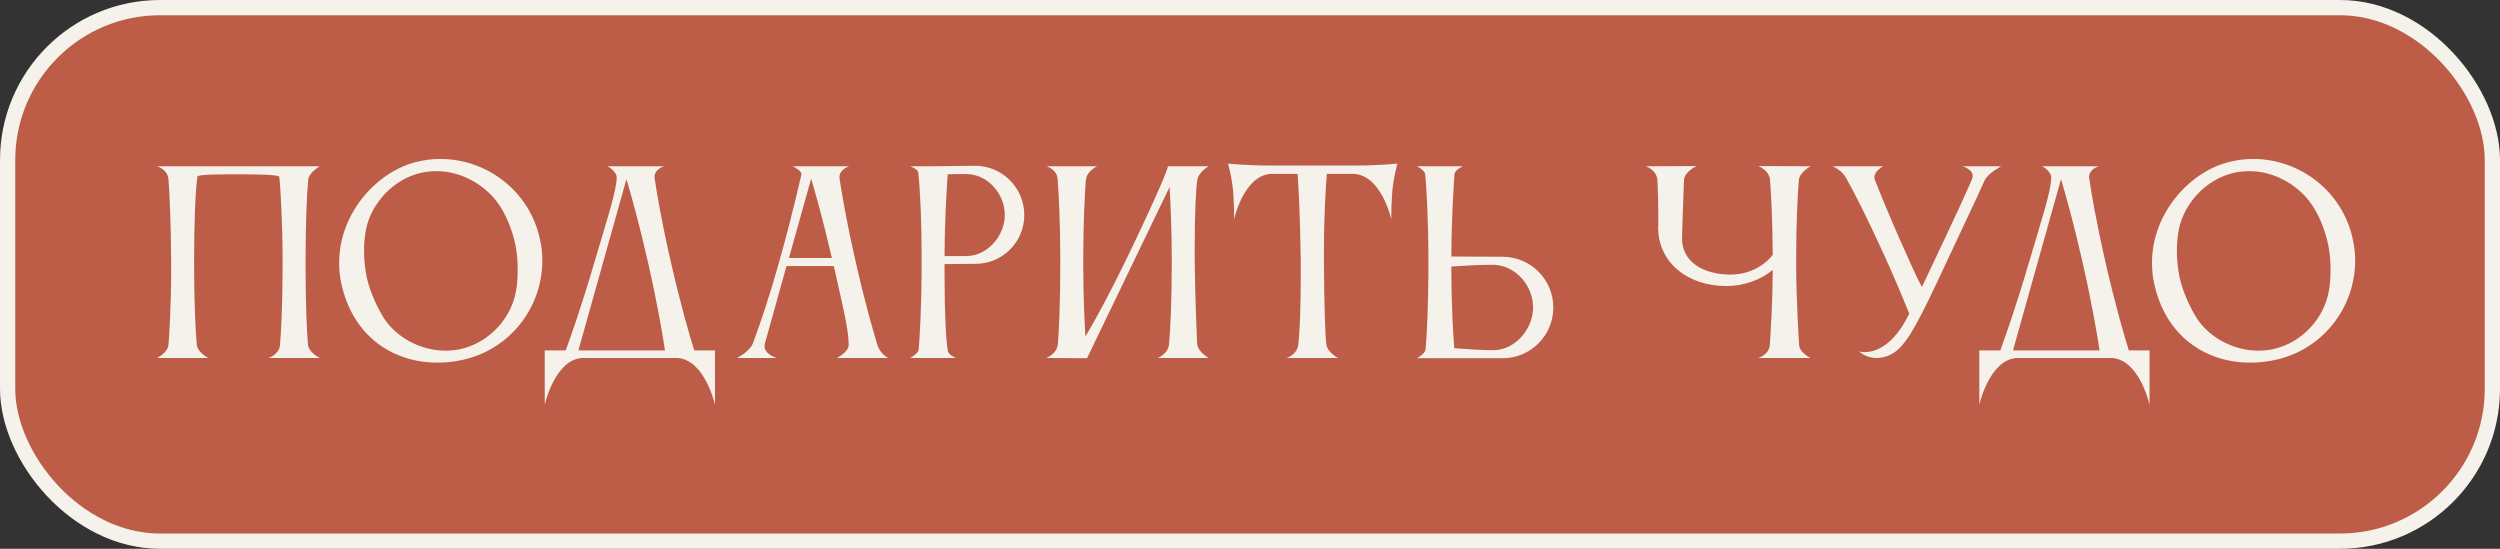 <?xml version="1.0" encoding="UTF-8"?> <svg xmlns="http://www.w3.org/2000/svg" width="164" height="36" viewBox="0 0 164 36" fill="none"><rect x="0" y="0" width="164" height="36" fill="#333333" stroke="none"/><rect x="0.5" y="0.5" width="163" height="35" rx="10" fill="#BD5D48" stroke="#F5F1EB"></rect><path d="M20.204 22.62C20.268 23.132 20.972 23.484 20.972 23.484H17.612C17.612 23.484 18.268 23.292 18.364 22.684C18.444 21.756 18.54 19.964 18.54 17.196C18.54 14.684 18.396 12.156 18.316 11.58C18.14 11.452 16.78 11.436 15.66 11.436C14.476 11.436 13.148 11.436 12.956 11.564C12.812 12.46 12.732 14.7 12.732 17.196C12.732 19.9 12.828 21.66 12.908 22.62C12.972 23.132 13.66 23.484 13.66 23.484H10.3C10.3 23.484 11.004 23.164 11.052 22.604C11.1 22.076 11.228 20.092 11.228 17.612V17.196C11.212 14.684 11.132 12.78 11.052 11.772C11.004 11.1 10.3 10.908 10.3 10.908H20.972C20.924 10.956 20.268 11.324 20.22 11.772C20.124 12.796 20.044 14.7 20.044 17.196C20.044 19.9 20.124 21.66 20.204 22.62ZM24.009 15.052C23.929 15.468 23.881 15.948 23.881 16.46C23.881 17.036 23.945 17.628 24.057 18.188C24.265 19.164 24.793 20.252 25.177 20.86C25.977 22.108 27.561 23.004 29.225 23.004C29.545 23.004 29.865 22.972 30.185 22.908C32.153 22.476 33.593 20.796 33.865 19.004C33.929 18.652 33.961 18.156 33.961 17.644C33.961 17.132 33.913 16.572 33.817 16.092C33.593 15.036 33.161 13.964 32.569 13.196C31.673 12.044 30.201 11.228 28.633 11.228C28.313 11.228 27.993 11.26 27.673 11.324C25.769 11.74 24.345 13.372 24.009 15.052ZM22.377 18.524C22.281 18.092 22.249 17.644 22.249 17.228C22.249 13.948 24.793 11.164 27.465 10.588C27.945 10.476 28.409 10.428 28.889 10.428C31.961 10.428 34.745 12.556 35.417 15.676C35.529 16.156 35.577 16.636 35.577 17.1C35.577 20.172 33.449 22.94 30.329 23.612C29.769 23.74 29.225 23.788 28.681 23.788C25.705 23.788 23.081 21.98 22.377 18.524ZM37.942 22.988H43.622C43.494 22.124 43.158 20.06 42.502 17.18C41.894 14.508 41.382 12.716 41.094 11.756L37.942 22.988ZM37.11 22.988C37.398 22.204 38.15 20.108 39.03 17.084C39.83 14.38 40.454 12.492 40.454 11.628C40.454 11.324 40.054 11.004 39.862 10.908H43.574C43.574 10.908 42.934 11.068 42.934 11.628C42.934 11.66 42.95 11.692 42.95 11.74C43.094 12.684 43.382 14.46 44.006 17.18C44.662 20.06 45.27 22.124 45.542 22.988H46.902V26.556C46.902 26.556 46.246 23.58 44.422 23.484H38.198C36.39 23.58 35.734 26.556 35.734 26.556V22.988H37.11ZM51.755 16.924H54.571C53.979 14.364 53.483 12.636 53.211 11.724L51.755 16.924ZM48.347 23.484C48.347 23.484 49.179 23.084 49.403 22.492C50.539 19.436 51.595 15.692 52.571 11.452V11.42C52.571 11.164 51.995 10.908 51.995 10.908H55.707C55.707 10.908 55.067 11.084 55.067 11.644C55.067 11.676 55.083 11.708 55.083 11.756C55.227 12.7 55.515 14.476 56.139 17.196C56.699 19.692 57.243 21.58 57.547 22.604C57.739 23.244 58.267 23.484 58.267 23.484H54.891C54.891 23.484 55.675 23.116 55.675 22.604C55.675 21.58 55.211 19.772 54.699 17.452H51.595L50.171 22.556C50.155 22.604 50.155 22.668 50.155 22.716C50.155 23.244 50.939 23.484 50.939 23.484H48.347ZM63.994 17.308L61.962 17.324V17.964C61.962 20.62 62.058 22.3 62.17 22.988C62.202 23.292 62.714 23.484 62.714 23.484H59.706C59.706 23.484 60.218 23.212 60.266 22.94C60.33 22.108 60.458 20.236 60.458 17.196C60.458 14.188 60.346 12.236 60.234 11.292C60.202 11.084 59.706 10.908 59.706 10.908H60.874L63.978 10.876C65.754 10.876 67.194 12.332 67.194 14.108C67.194 15.868 65.77 17.308 63.994 17.308ZM63.482 11.42H63.114C62.81 11.42 62.474 11.42 62.17 11.436C62.106 12.3 61.978 14.22 61.962 16.796H63.402C64.778 16.796 65.914 15.468 65.914 14.108C65.914 12.732 64.842 11.484 63.482 11.42ZM69.396 22.556C69.476 21.596 69.556 19.836 69.556 17.164C69.556 14.652 69.46 12.764 69.38 11.756C69.332 11.084 68.644 10.908 68.644 10.908H71.972C71.972 10.908 71.284 11.228 71.252 11.756H71.236C71.156 12.78 71.06 14.684 71.06 17.164C71.06 19.436 71.14 21.052 71.204 22.076C71.86 20.972 72.804 19.244 73.876 17.036C75.716 13.228 76.612 11.116 76.612 10.924C76.612 10.924 76.612 10.924 76.612 10.908H79.284C79.284 10.908 78.644 11.26 78.548 11.788C78.452 12.3 78.372 14.108 78.372 16.188V17.164C78.404 19.82 78.532 22.556 78.532 22.556C78.58 23.084 79.284 23.484 79.284 23.484H75.94C75.94 23.484 76.644 23.228 76.692 22.556C76.772 21.596 76.868 19.836 76.868 17.164C76.868 15.036 76.788 13.356 76.724 12.268L71.316 23.484V23.5L68.628 23.484C68.628 23.484 69.348 23.228 69.396 22.556ZM88.834 10.86C90.498 10.86 91.666 10.732 91.666 10.732C91.666 10.732 91.458 11.516 91.378 12.156C91.266 12.956 91.266 14.38 91.266 14.38C91.266 14.38 90.61 11.404 88.722 11.404H87.042C86.978 12.204 86.85 14.012 86.85 16.46V17.196C86.866 19.804 86.93 22.076 87.01 22.604C87.09 23.132 87.778 23.484 87.778 23.484H84.402C84.402 23.484 85.09 23.276 85.17 22.604C85.266 21.708 85.33 20.188 85.33 17.98V17.196C85.298 14.332 85.186 12.284 85.122 11.404H83.378C81.57 11.516 80.962 14.38 80.962 14.38C80.962 14.38 80.962 12.956 80.85 12.156C80.77 11.516 80.562 10.732 80.562 10.732C80.562 10.732 81.73 10.86 83.394 10.86H88.834ZM98.025 17.372H97.656C96.953 17.372 95.977 17.436 95.209 17.484C95.209 20.236 95.337 21.98 95.4 22.844C96.249 22.908 97.257 22.972 97.96 22.972C99.385 22.972 100.569 21.596 100.569 20.172C100.569 18.748 99.448 17.436 98.025 17.372ZM93.513 22.94C93.593 22.092 93.704 20.22 93.704 17.196C93.704 14.364 93.576 12.332 93.496 11.436C93.448 11.148 92.953 10.908 92.953 10.908H95.96C95.96 10.908 95.465 11.116 95.416 11.42C95.353 12.284 95.225 14.22 95.209 16.828L98.569 16.844C100.409 16.844 101.897 18.332 101.897 20.172C101.897 22.012 100.409 23.5 98.569 23.5H94.216H92.953C92.953 23.5 93.481 23.212 93.513 22.94ZM115.332 23.484C115.332 23.484 116.052 23.292 116.1 22.62C116.164 21.676 116.276 19.98 116.292 17.708C115.492 18.364 114.42 18.764 113.236 18.764C110.772 18.764 108.772 17.276 108.772 14.892C108.772 14.892 108.772 14.876 108.788 14.86C108.788 13.308 108.756 12.38 108.724 11.804C108.676 11.148 107.972 10.908 107.972 10.908L111.3 10.892C111.3 10.892 110.5 11.244 110.468 11.82C110.436 12.476 110.34 15.644 110.34 15.644C110.34 17.164 111.716 18.012 113.524 18.012C114.676 18.012 115.7 17.484 116.292 16.716C116.276 14.316 116.18 12.716 116.116 11.82C116.068 11.148 115.332 10.892 115.332 10.892L118.772 10.908C118.772 10.908 118.068 11.276 118.004 11.804V11.82C117.924 12.78 117.828 14.556 117.828 17.212C117.828 19.692 118.02 22.62 118.02 22.62C118.052 23.148 118.772 23.484 118.772 23.484H115.332ZM121.95 23.052C121.95 23.052 122.078 23.1 122.318 23.1C122.926 23.1 124.174 22.796 125.246 20.572C124.75 19.356 124.254 18.156 123.47 16.444C122.43 14.172 121.614 12.588 121.134 11.724C120.814 11.116 120.206 10.908 120.206 10.908H123.534C123.534 10.908 122.958 11.212 122.958 11.628C122.958 11.676 122.974 11.74 122.99 11.804C122.99 11.804 123.95 14.236 124.958 16.444C125.358 17.324 125.598 17.916 126.078 18.828C126.99 16.876 128.382 14.012 129.358 11.772C129.39 11.692 129.406 11.612 129.406 11.548C129.406 11.084 128.734 10.908 128.734 10.908H131.278C131.278 10.908 130.398 11.372 130.19 11.836C129.47 13.452 128.878 14.636 127.726 17.116C125.886 21.084 125.198 22.38 124.382 23.036C124.062 23.292 123.598 23.484 123.102 23.484C122.814 23.484 122.526 23.42 122.238 23.26C122.126 23.196 121.95 23.052 121.95 23.052ZM132.051 22.988H137.731C137.603 22.124 137.267 20.06 136.611 17.18C136.003 14.508 135.491 12.716 135.203 11.756L132.051 22.988ZM131.219 22.988C131.507 22.204 132.259 20.108 133.139 17.084C133.939 14.38 134.563 12.492 134.563 11.628C134.563 11.324 134.163 11.004 133.971 10.908H137.683C137.683 10.908 137.043 11.068 137.043 11.628C137.043 11.66 137.059 11.692 137.059 11.74C137.203 12.684 137.491 14.46 138.115 17.18C138.771 20.06 139.379 22.124 139.651 22.988H141.011V26.556C141.011 26.556 140.355 23.58 138.531 23.484H132.307C130.499 23.58 129.843 26.556 129.843 26.556V22.988H131.219ZM142.931 15.052C142.851 15.468 142.803 15.948 142.803 16.46C142.803 17.036 142.867 17.628 142.979 18.188C143.187 19.164 143.715 20.252 144.099 20.86C144.899 22.108 146.483 23.004 148.147 23.004C148.467 23.004 148.787 22.972 149.107 22.908C151.075 22.476 152.515 20.796 152.787 19.004C152.851 18.652 152.883 18.156 152.883 17.644C152.883 17.132 152.835 16.572 152.739 16.092C152.515 15.036 152.083 13.964 151.491 13.196C150.595 12.044 149.123 11.228 147.555 11.228C147.235 11.228 146.915 11.26 146.595 11.324C144.691 11.74 143.267 13.372 142.931 15.052ZM141.299 18.524C141.203 18.092 141.171 17.644 141.171 17.228C141.171 13.948 143.715 11.164 146.387 10.588C146.867 10.476 147.331 10.428 147.811 10.428C150.883 10.428 153.667 12.556 154.339 15.676C154.451 16.156 154.499 16.636 154.499 17.1C154.499 20.172 152.371 22.94 149.251 23.612C148.691 23.74 148.147 23.788 147.603 23.788C144.627 23.788 142.003 21.98 141.299 18.524Z" fill="#F5F1EB"></path></svg> 